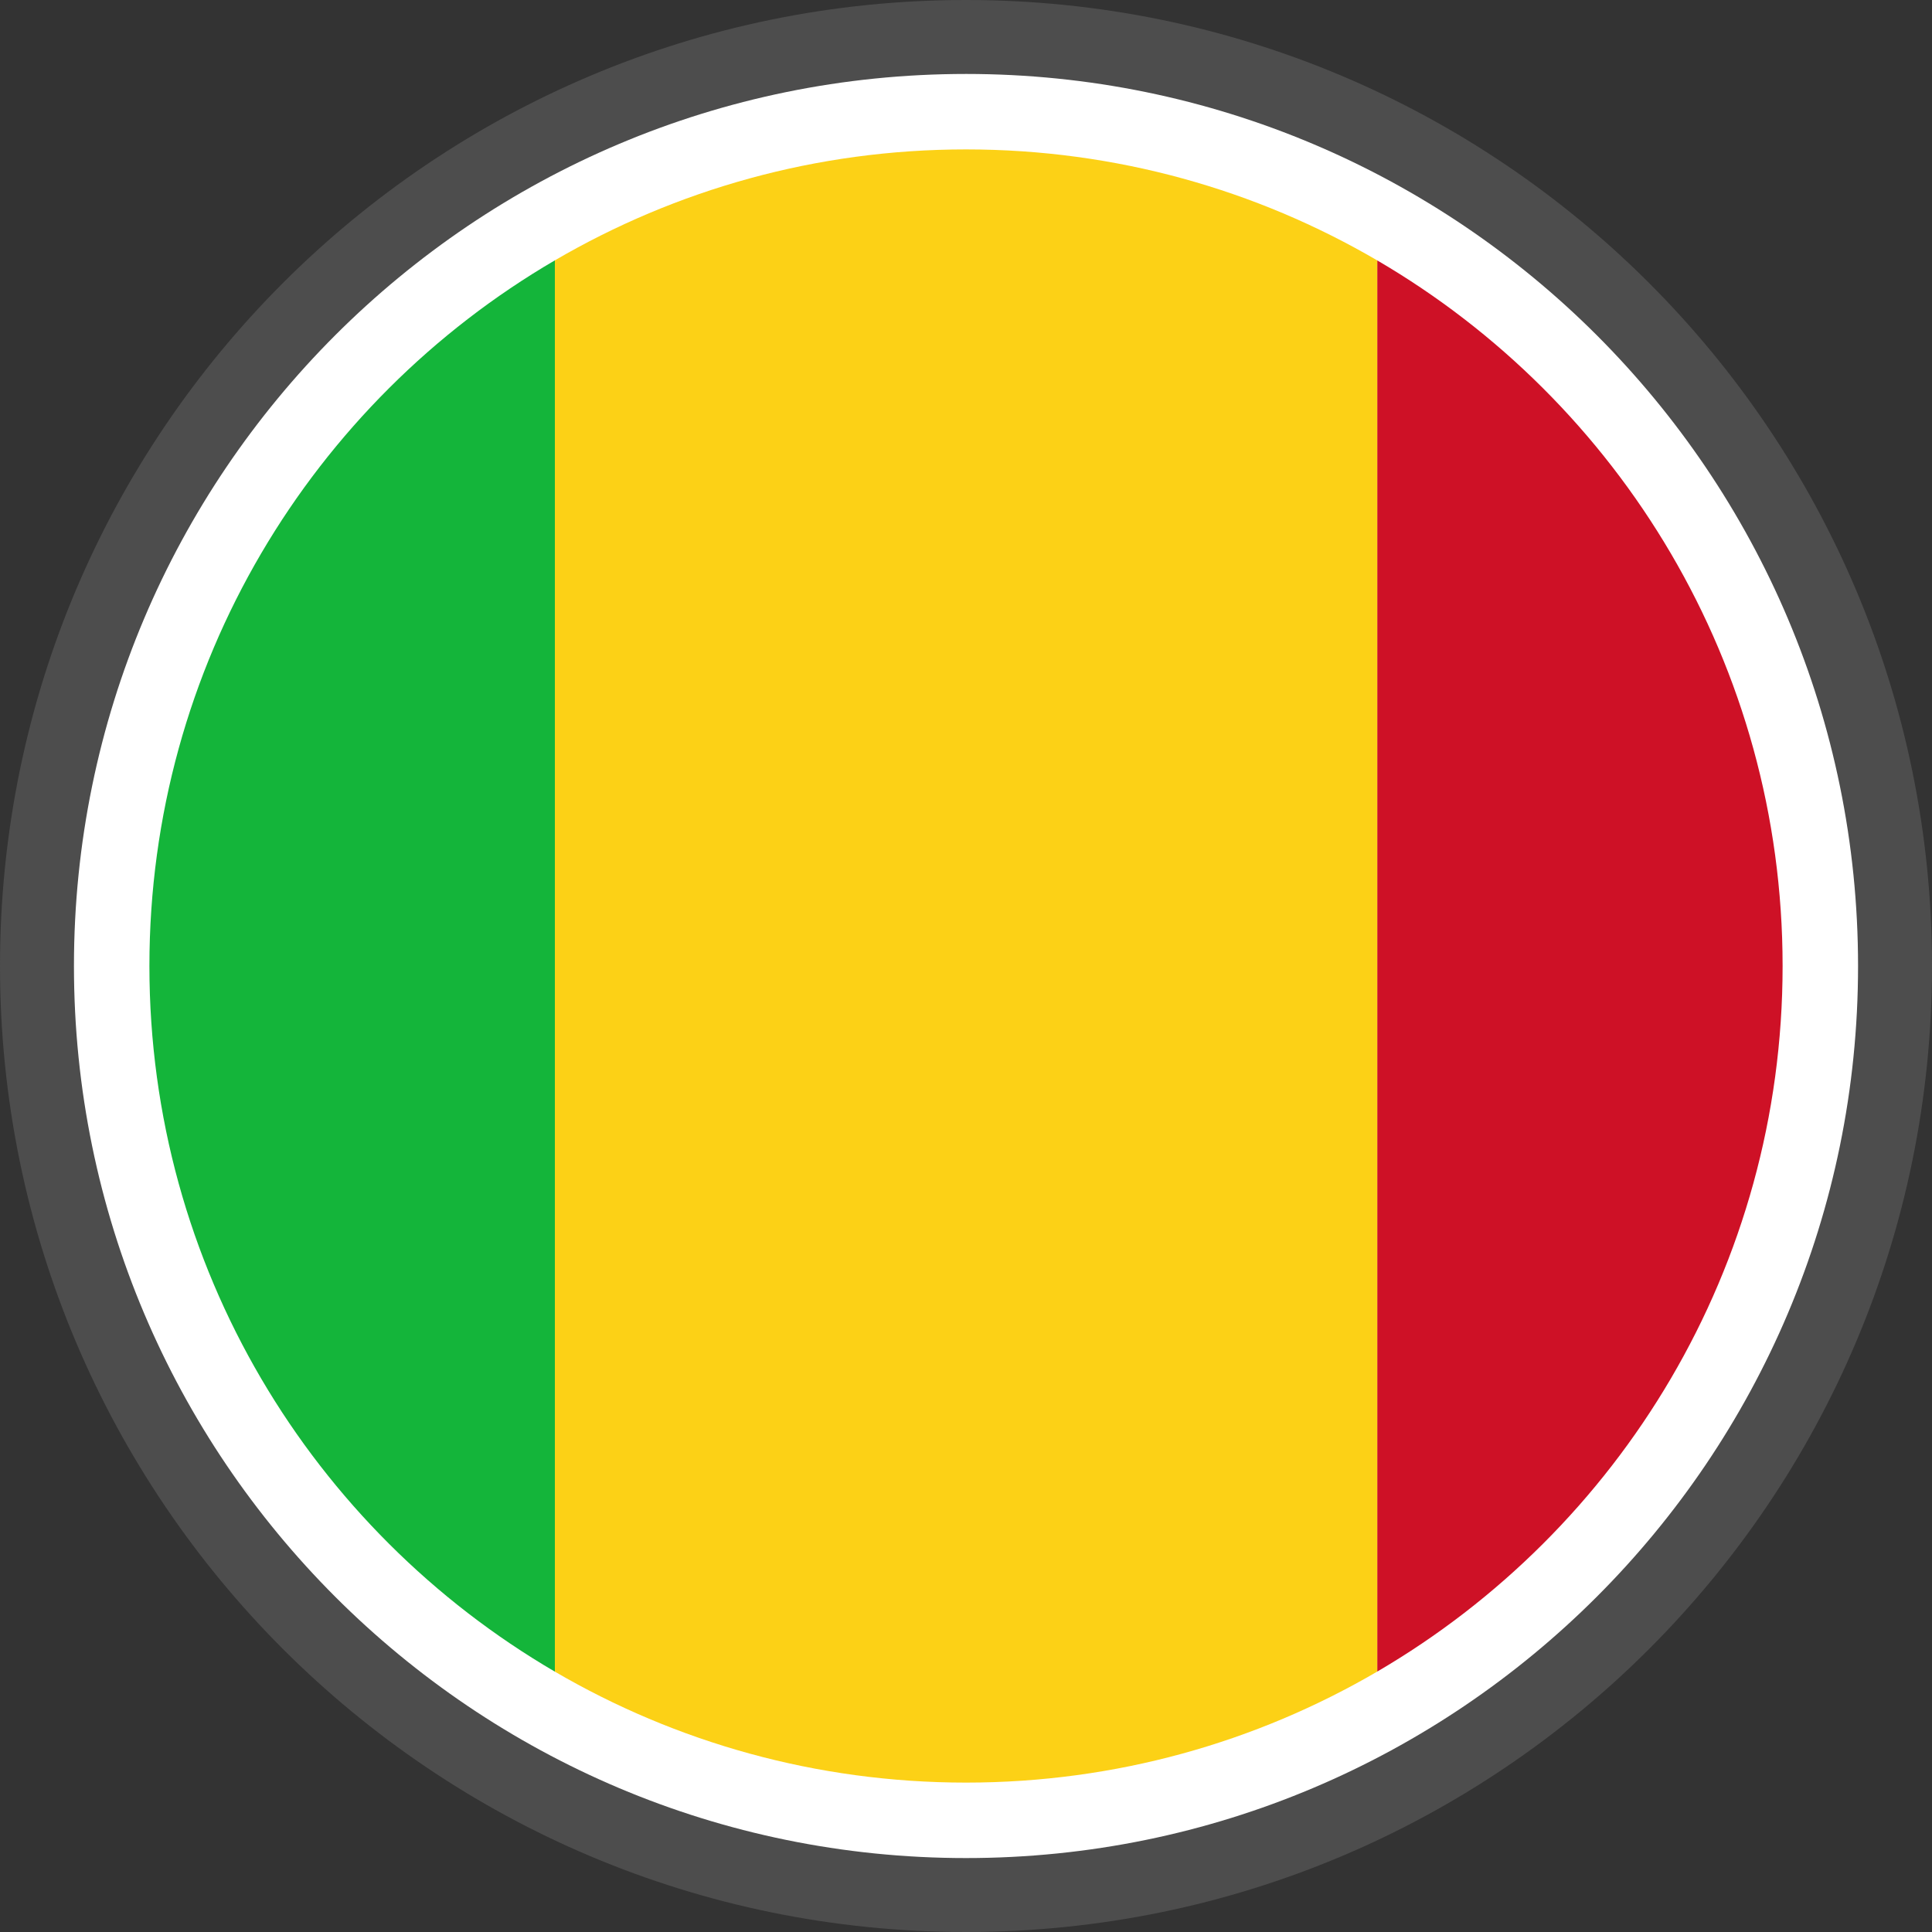 <svg xmlns="http://www.w3.org/2000/svg" shape-rendering="geometricPrecision" text-rendering="geometricPrecision" image-rendering="optimizeQuality" fill-rule="evenodd" clip-rule="evenodd" viewBox="0 0 512 512"><rect x="0" y="0" width="512" height="512" fill="#333333" stroke="none"/><g fill-rule="nonzero"><path fill="#4D4D4D" d="M256 0c70.684 0 134.689 28.664 181.012 74.988C483.336 121.311 512 185.316 512 256s-28.664 134.689-74.988 181.013C390.689 483.336 326.684 512 256 512c-70.676 0-134.689-28.664-181.013-74.987C28.664 390.689 0 326.676 0 256c0-70.684 28.664-134.689 74.987-181.012C121.311 28.664 185.316 0 256 0z"/><path fill="#fff" d="M256.001 19.597c65.278 0 124.383 26.466 167.162 69.242 42.777 42.78 69.242 101.884 69.242 167.162S465.94 380.384 423.16 423.16c-42.776 42.78-101.881 69.246-167.159 69.246-65.278 0-124.382-26.466-167.162-69.243-42.776-42.779-69.242-101.884-69.242-167.162S46.063 131.619 88.839 88.839c42.78-42.776 101.884-69.242 167.162-69.242z"/><path fill="#CE1126" d="M364.98 442.99V69.01c64.253 37.527 107.428 107.213 107.428 186.991 0 79.779-43.175 149.461-107.428 186.989z"/><path fill="#FCD116" d="M364.98 69.01v373.98c-32.005 18.693-69.24 29.418-108.979 29.418-39.73 0-76.953-10.719-108.954-29.403V68.995c32.001-18.684 69.224-29.4 108.954-29.4 39.739 0 76.974 10.719 108.979 29.415z"/><path fill="#14B53A" d="M147.047 68.995v374.01C82.781 405.48 39.595 335.789 39.595 256.001c0-79.79 43.186-149.481 107.452-187.006z"/></g></svg>
